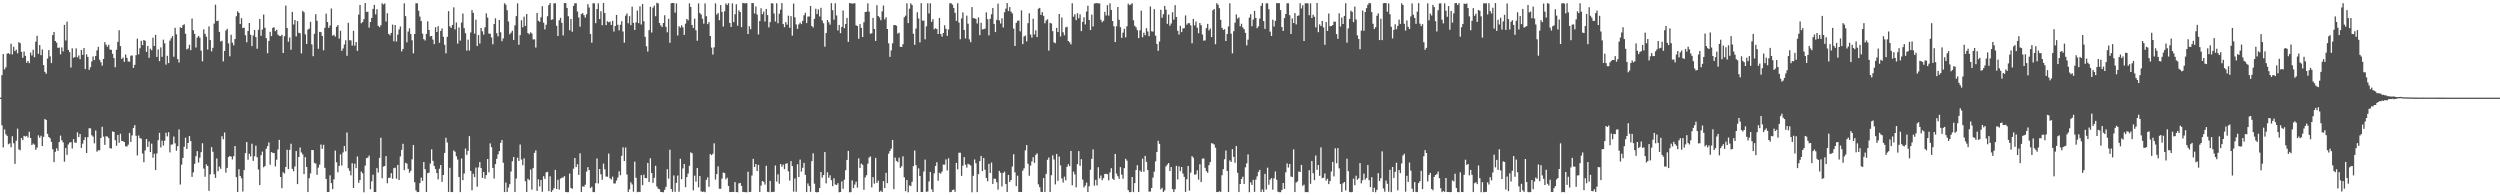 <svg xmlns="http://www.w3.org/2000/svg" width="1920" height="150"><path fill="#4f4f4f" d="M0 74.993h1v1H0zM1 57.694h1v38.542H1zM2 41.462h1v71.744H2zM3 53.284h1v46.152H3zM4 51.661h1v51.412H4zM5 41.215h1v63.11H5zM6 40.787h1v70.025H6zM7 41.629h1v68.444H7zM8 33.591h1v79.512H8zM9 41.794h1v62.836H9zM10 35.889h1v74.131H10zM11 39.258h1v86.588H11zM12 38.139h1v69.943H12zM13 40.936h1v57.89H13zM14 32.433h1v82.325H14zM15 33.172h1v82.241H15zM16 39.796h1v66.212H16zM17 44.35h1v63.271H17zM18 39.56h1v64.765H18zM19 42.906h1v61.925H19zM20 48.12h1v56.251H20zM21 46.795h1v58.826H21zM22 48.475h1v52.683H22zM23 40.35h1v65.615H23zM24 42.611h1v68.75H24zM25 38.203h1v72.019H25zM26 43.975h1v67.121H26zM27 31.931h1v83.101H27zM28 27.42h1v85.953H28zM29 41.315h1v62.612H29zM30 34.63h1v71.128H30zM31 42.375h1v61.852H31zM32 37.965h1v74.177H32zM33 49.965h1v55.155H33zM34 55.193h1v36.171H34zM35 56.609h1v35.569H35zM36 44.968h1v57.846H36zM37 38.432h1v66.796H37zM38 43.277h1v62.918H38zM39 48.443h1v60.515H39zM40 26.951h1v87.631H40zM41 24.536h1v99.995H41zM42 31.528h1v85.035H42zM43 32.79h1v81.11H43zM44 36.745h1v79.046H44zM45 36.532h1v72.527H45zM46 41.748h1v62.39H46zM47 36.408h1v71.318H47zM48 39.482h1v69.897H48zM49 19.116h1v105.072H49zM50 31.089h1v82.623H50zM51 16.596h1v102.36H51zM52 38.283h1v72.669H52zM53 40.02h1v69.512H53zM54 51.858h1v57.286H54zM55 37.109h1v76.94H55zM56 44.415h1v62.449H56zM57 43.799h1v65.644H57zM58 37.111h1v72.552H58zM59 44.044h1v57.613H59zM60 42.597h1v62.66H60zM61 45.422h1v57.489H61zM62 38.422h1v75.132H62zM63 42.101h1v68.224H63zM64 36.937h1v70.618H64zM65 53.027h1v52.365H65zM66 41.725h1v75.816H66zM67 43.703h1v61.664H67zM68 53.668h1v44.784H68zM69 51.595h1v47.002H69zM70 47.154h1v56.754H70zM71 43.375h1v61.534H71zM72 46.138h1v63.944H72zM73 42.963h1v57.31H73zM74 38.702h1v77.803H74zM75 35.921h1v79.464H75zM76 45.863h1v69.613H76zM77 47.784h1v58.251H77zM78 50.448h1v46.937H78zM79 45.314h1v59.572H79zM80 32.38h1v78.867H80zM81 34.344h1v70.318H81zM82 35.946h1v68.929H82zM83 34.38h1v71.684H83zM84 38.006h1v75.807H84zM85 38.294h1v75.77H85zM86 41.313h1v59.654H86zM87 44.6h1v56.722H87zM88 51.67h1v55.972H88zM89 38.205h1v73.763H89zM90 32.151h1v71.547H90zM91 23.204h1v86.447H91zM92 35.435h1v67.294H92zM93 45.243h1v62.932H93zM94 44.163h1v64.34H94zM95 47.47h1v61.618H95zM96 41.865h1v70.481H96zM97 44.444h1v68.169H97zM98 47.152h1v63.946H98zM99 47.415h1v54.669H99zM100 42.739h1v66.356H100zM101 42.586h1v61.435H101zM102 52.146h1v46.127H102zM103 49.828h1v46.276H103zM104 42.375h1v61.916H104zM105 29.688h1v89.734H105zM106 41.7h1v62.403H106zM107 37.083h1v69.02H107zM108 31.32h1v75.225H108zM109 34.644h1v83.287H109zM110 30.709h1v93.909H110zM111 31.32h1v84.168H111zM112 39.844h1v66.905H112zM113 35.273h1v77.521H113zM114 44.387h1v64.271H114zM115 37.354h1v79.41H115zM116 38.585h1v71.758H116zM117 28.951h1v92.131H117zM118 35.33h1v82.749H118zM119 26.781h1v103.784H119zM120 43.705h1v74.136H120zM121 37.981h1v69.714H121zM122 46.932h1v55.095H122zM123 36.383h1v76.892H123zM124 43.607h1v64.411H124zM125 30.487h1v81.327H125zM126 33.268h1v74.818H126zM127 49.606h1v52.321H127zM128 42.844h1v61.893H128zM129 48.443h1v53.083H129zM130 31.236h1v85.8H130zM131 29.386h1v81.703H131zM132 27.724h1v83.2H132zM133 43.554h1v61.284H133zM134 21.343h1v88.739H134zM135 26.342h1v89.441H135zM136 45.369h1v66.91H136zM137 48.051h1v51.371H137zM138 20.929h1v120.797H138zM139 21.519h1v104.948H139zM140 19.281h1v102.03H140zM141 18.677h1v93.991H141zM142 25.919h1v79.798H142zM143 37.921h1v76.471H143zM144 37.278h1v72.497H144zM145 34.332h1v70.178H145zM146 38.555h1v69.801H146zM147 14.214h1v121.627H147zM148 23.222h1v109.183H148zM149 26.003h1v99.824H149zM150 36.527h1v83.452H150zM151 28.805h1v87.244H151zM152 27.544h1v97.317H152zM153 28.908h1v92.19H153zM154 38.901h1v77.942H154zM155 47.111h1v62.932H155zM156 22.511h1v106.96H156zM157 26.022h1v109.723H157zM158 28.178h1v98.08H158zM159 38.058h1v89.43H159zM160 20.288h1v126.276H160zM161 30.746h1v103.161H161zM162 39.441h1v73.536H162zM163 36.708h1v79.851H163zM164 18.141h1v115.626H164zM165 3.593h1v133.012H165zM166 16.244h1v105.45H166zM167 15.807h1v115.711H167zM168 24.47h1v103.488H168zM169 31.858h1v97.785H169zM170 31.304h1v73.303H170zM171 47.179h1v59.794H171zM172 39.125h1v62.682H172zM173 23.373h1v109.206H173zM174 22.192h1v106.736H174zM175 33.3h1v87.388H175zM176 43.229h1v76.604H176zM177 26.656h1v93.605H177zM178 32.767h1v89.691H178zM179 34.84h1v85.049H179zM180 30.027h1v82.14H180zM181 12.511h1v123.545H181zM182 8.691h1v138.769H182zM183 9.885h1v120.036H183zM184 18.473h1v116.709H184zM185 13.989h1v122.895H185zM186 21.572h1v125.539H186zM187 21.261h1v109.4H187zM188 27.102h1v90.458H188zM189 32.451h1v76.67H189zM190 23.785h1v98.894H190zM191 17.681h1v100.373H191zM192 26.662h1v93.522H192zM193 35.431h1v74.967H193zM194 27.235h1v96.297H194zM195 23.062h1v96.928H195zM196 28.523h1v83.339H196zM197 37.443h1v83.342H197zM198 22.879h1v107.336H198zM199 14.534h1v127.613H199zM200 27.475h1v91.744H200zM201 22.701h1v93.726H201zM202 11.181h1v117.274H202zM203 21.279h1v106.269H203zM204 29.308h1v84.951H204zM205 40.874h1v71.369H205zM206 31.446h1v77.942H206zM207 24.431h1v102.033H207zM208 27.766h1v89.05H208zM209 21.348h1v96.013H209zM210 20.995h1v96.56H210zM211 23.95h1v103.893H211zM212 22.836h1v99.835H212zM213 26.55h1v88.288H213zM214 27.551h1v79.869H214zM215 27.754h1v108.158H215zM216 26.729h1v117.826H216zM217 40.707h1v91.571H217zM218 27.823h1v105.413H218zM219 4.273h1v123.932H219zM220 21.439h1v93.602H220zM221 32.041h1v97.858H221zM222 28.766h1v86.345H222zM223 38.221h1v72.154H223zM224 9.098h1v120.567H224zM225 18.782h1v112.749H225zM226 15.383h1v112.483H226zM227 27.942h1v88.052H227zM228 16.175h1v125.248H228zM229 25.17h1v95.39H229zM230 25.546h1v87.757H230zM231 41.006h1v76.091H231zM232 8.35h1v110.297H232zM233 9.416h1v124.342H233zM234 26.369h1v94.337H234zM235 33.726h1v94.454H235zM236 22.735h1v124.795H236zM237 21.973h1v114.878H237zM238 16.747h1v116.413H238zM239 34.087h1v81.124H239zM240 43.144h1v72.136H240zM241 25.937h1v99.151H241zM242 10.902h1v114.749H242zM243 15.985h1v118.249H243zM244 37.461h1v91.232H244zM245 24.463h1v101.946H245zM246 24.669h1v86.312H246zM247 27.594h1v86.706H247zM248 38.649h1v72.536H248zM249 21.341h1v107.569H249zM250 10.453h1v126.974H250zM251 16.871h1v130.62H251zM252 21.389h1v126.066H252zM253 19.613h1v115.033H253zM254 6.496h1v134.173H254zM255 27.383h1v117.885H255zM256 26.711h1v111.03H256zM257 28.116h1v87.551H257zM258 20.604h1v104.017H258zM259 19.276h1v113.035H259zM260 29.668h1v97.732H260zM261 23.605h1v94.974H261zM262 39.059h1v88.052H262zM263 37.207h1v79.865H263zM264 34.124h1v77.999H264zM265 30.899h1v85.349H265zM266 42.835h1v58.899H266zM267 17.532h1v111.636H267zM268 30.869h1v100.309H268zM269 31.039h1v103.621H269zM270 35.001h1v90.366H270zM271 23.632h1v120.74H271zM272 35.065h1v90.623H272zM273 32.259h1v96.906H273zM274 39.091h1v81.074H274zM275 11.22h1v129.24H275zM276 3.788h1v134.44H276zM277 17.844h1v113.848H277zM278 16.935h1v116.143H278zM279 14.715h1v132.928H279zM280 2.378h1v124.779H280zM281 9.116h1v112.387H281zM282 9.029h1v112.028H282zM283 21.204h1v98.276H283zM284 16.891h1v128.444H284zM285 13.717h1v125.537H285zM286 6.839h1v127.375H286zM287 3.728h1v143.717H287zM288 11.066h1v136.434H288zM289 7.043h1v122.076H289zM290 19.86h1v112.641H290zM291 20.885h1v100.357H291zM292 19.384h1v86.415H292zM293 2.529h1v134.362H293zM294 3.47h1v124.468H294zM295 2.644h1v124.859H295zM296 16.537h1v103.385H296zM297 10.204h1v130.558H297zM298 25.99h1v110.623H298zM299 27.088h1v109.462H299zM300 25.298h1v107.702H300zM301 18.919h1v118.361H301zM302 31.684h1v97.51H302zM303 19.203h1v109.544H303zM304 31.908h1v105.324H304zM305 26.591h1v100.009H305zM306 22.614h1v115.603H306zM307 20.334h1v99.844H307zM308 39.484h1v75.638H308zM309 37.564h1v72.893H309zM310 2.57h1v128.116H310zM311 12.415h1v112.641H311zM312 32.492h1v93.134H312zM313 24.197h1v105.514H313zM314 21.741h1v110.888H314zM315 26.232h1v104.944H315zM316 30.922h1v91.428H316zM317 40.965h1v70.456H317zM318 26.131h1v113.843H318zM319 2.513h1v143.694H319zM320 2.518h1v145.019H320zM321 8.26h1v139.22H321zM322 12.73h1v127.897H322zM323 16.161h1v120.217H323zM324 25.834h1v113.095H324zM325 30.084h1v94.315H325zM326 31.082h1v98.867H326zM327 26.035h1v121.422H327zM328 16.402h1v116.603H328zM329 23.035h1v109.542H329zM330 27.908h1v97.746H330zM331 27.599h1v87.088H331zM332 30.405h1v93.124H332zM333 33.879h1v93.55H333zM334 20.874h1v108.979H334zM335 24.598h1v108.322H335zM336 20.132h1v117.654H336zM337 32.865h1v96.748H337zM338 23.765h1v103.026H338zM339 21.785h1v117.878H339zM340 28.269h1v106.139H340zM341 34.367h1v83.079H341zM342 40.974h1v64.836H342zM343 28.269h1v81.179H343zM344 8.54h1v138.879H344zM345 20.235h1v108.613H345zM346 21.469h1v125.983H346zM347 19.162h1v128.38H347zM348 5.64h1v109.903H348zM349 22.554h1v93.96H349zM350 17.239h1v102.797H350zM351 33.479h1v89.053H351zM352 21.098h1v114.814H352zM353 31.178h1v116.368H353zM354 17.329h1v104.433H354zM355 10.4h1v127.967H355zM356 21.6h1v111.698H356zM357 25.5h1v88.578H357zM358 38.878h1v80.05H358zM359 30.485h1v85.397H359zM360 38.795h1v65.775H360zM361 24.916h1v106.372H361zM362 7.766h1v138.428H362zM363 9.927h1v123.571H363zM364 25.838h1v110.181H364zM365 15.159h1v113.584H365zM366 35.399h1v108.023H366zM367 26.944h1v101.584H367zM368 33.419h1v91.058H368zM369 21.487h1v107.556H369zM370 24.044h1v112.596H370zM371 26.566h1v105.477H371zM372 20.966h1v116.301H372zM373 10.302h1v124.221H373zM374 13.49h1v108.633H374zM375 25.829h1v106.546H375zM376 25.932h1v84.204H376zM377 28.752h1v84.307H377zM378 34.01h1v94.956H378zM379 18.473h1v118.663H379zM380 14.033h1v112.028H380zM381 25.509h1v96.443H381zM382 27.962h1v90.574H382zM383 15.374h1v100.62H383zM384 24.786h1v84.957H384zM385 31.618h1v75.919H385zM386 29.469h1v95.528H386zM387 2.52h1v144.974H387zM388 3.632h1v136.624H388zM389 7.862h1v139.588H389zM390 16.491h1v127.601H390zM391 26.312h1v115.175H391zM392 25.088h1v106.645H392zM393 23.598h1v100.229H393zM394 30.682h1v89.902H394zM395 19.453h1v128.062H395zM396 12.405h1v124.726H396zM397 2.557h1v118.56H397zM398 34.376h1v89.22H398zM399 26.962h1v84.063H399zM400 15.582h1v106.928H400zM401 20.959h1v105.926H401zM402 12.79h1v108.8H402zM403 19.867h1v119.332H403zM404 10.753h1v136.709H404zM405 25.385h1v111.902H405zM406 26.34h1v111.989H406zM407 24.822h1v105.372H407zM408 25.738h1v119.881H408zM409 30.254h1v98.876H409zM410 30.228h1v87.192H410zM411 36.497h1v79.023H411zM412 9.954h1v136.654H412zM413 15.96h1v121.781H413zM414 16.75h1v126.432H414zM415 13.268h1v125.045H415zM416 4.777h1v142.532H416zM417 17.395h1v117.926H417zM418 22.556h1v114.8H418zM419 18.99h1v113.351H419zM420 12.447h1v119.512H420zM421 3.939h1v142.829H421zM422 2.371h1v133.028H422zM423 15.246h1v132.227H423zM424 14.859h1v131.287H424zM425 2.55h1v141.971H425zM426 2.531h1v127.931H426zM427 19.798h1v125.345H427zM428 27.576h1v110.469H428zM429 15.573h1v130.039H429zM430 13.683h1v123.477H430zM431 17.523h1v118.972H431zM432 27.212h1v109.13H432zM433 2.378h1v132.897H433zM434 2.335h1v145.134H434zM435 6.097h1v141.515H435zM436 12.421h1v135.207H436zM437 23.206h1v110.14H437zM438 14.571h1v129.787H438zM439 24.392h1v120.573H439zM440 4.552h1v124.983H440zM441 2.497h1v118.86H441zM442 2.52h1v125.777H442zM443 8.876h1v117.228H443zM444 13.408h1v120.904H444zM445 20.473h1v97.308H445zM446 10.789h1v136.688H446zM447 10.085h1v133.005H447zM448 11.636h1v131.82H448zM449 13.506h1v128.359H449zM450 10.975h1v120.808H450zM451 3.161h1v125.173H451zM452 5.772h1v124.843H452zM453 26.157h1v118.254H453zM454 32.785h1v110.607H454zM455 2.488h1v145.013H455zM456 2.563h1v145.017H456zM457 17.764h1v122.909H457zM458 6.967h1v114.742H458zM459 2.557h1v138.331H459zM460 14.619h1v115.166H460zM461 8.633h1v125.271H461zM462 19.382h1v118.711H462zM463 2.277h1v123.36H463zM464 10.027h1v119.975H464zM465 19.288h1v116.294H465zM466 16.31h1v119.407H466zM467 17.102h1v100.883H467zM468 16.585h1v120.311H468zM469 19.167h1v118.737H469zM470 15.926h1v119.696H470zM471 24.236h1v116.686H471zM472 19.947h1v120.961H472zM473 11.449h1v127.18H473zM474 19.064h1v117.265H474zM475 23.291h1v108.288H475zM476 18.988h1v115.633H476zM477 16.225h1v103.454H477zM478 24.229h1v88.942H478zM479 32.764h1v90.909H479zM480 12.021h1v101.272H480zM481 10.357h1v123.696H481zM482 17.844h1v129.584H482zM483 12.408h1v132.999H483zM484 19.318h1v120.733H484zM485 5.102h1v136.583H485zM486 17.553h1v129.705H486zM487 23.032h1v101.105H487zM488 17.216h1v119.339H488zM489 8.077h1v139.547H489zM490 17.77h1v129.531H490zM491 4.855h1v142.639H491zM492 18.812h1v115.667H492zM493 3.12h1v139.132H493zM494 16.319h1v117.803H494zM495 28.331h1v108.398H495zM496 35.536h1v101.307H496zM497 39.601h1v85.521H497zM498 23.167h1v116.633H498zM499 5.23h1v116.315H499zM500 25.005h1v107.908H500zM501 5.91h1v134.536H501zM502 4.285h1v132.266H502zM503 12.511h1v114.834H503zM504 2.174h1v141.087H504zM505 2.664h1v142.307H505zM506 17.592h1v127.743H506zM507 19.508h1v127.952H507zM508 20.746h1v126.771H508zM509 17.677h1v130.035H509zM510 11.712h1v134.04H510zM511 20.627h1v122.822H511zM512 24.79h1v105.171H512zM513 14.465h1v122.694H513zM514 32.881h1v82.138H514zM515 2.531h1v142.683H515zM516 2.271h1v145.015H516zM517 2.339h1v132.431H517zM518 9.711h1v137.576H518zM519 2.612h1v137.812H519zM520 27.228h1v107.556H520zM521 20.114h1v127.119H521zM522 21.236h1v100.709H522zM523 19.466h1v118.16H523zM524 21.034h1v108.313H524zM525 26.848h1v99.073H525zM526 18.189h1v125.514H526zM527 14.603h1v121.428H527zM528 15.626h1v117.684H528zM529 2.561h1v124.774H529zM530 5.338h1v111.705H530zM531 19.164h1v98.542H531zM532 21.451h1v124.74H532zM533 14.337h1v120.579H533zM534 23.252h1v116.267H534zM535 31.288h1v97.739H535zM536 2.605h1v141.33H536zM537 10.036h1v125.189H537zM538 11.14h1v135.839H538zM539 14.369h1v133.042H539zM540 18.182h1v128.906H540zM541 2.591h1v145.01H541zM542 12.444h1v125.718H542zM543 18.528h1v117.709H543zM544 17.015h1v126.464H544zM545 27.644h1v90.693H545zM546 36.578h1v82.6H546zM547 41.872h1v76.221H547zM548 36.326h1v73.728H548zM549 2.579h1v135.358H549zM550 11.217h1v122.504H550zM551 10.052h1v117.754H551zM552 15.516h1v129.455H552zM553 3.912h1v141.101H553zM554 9.091h1v128.151H554zM555 20.375h1v112.113H555zM556 8.649h1v124.259H556zM557 2.676h1v135.109H557zM558 3.893h1v132.586H558zM559 2.444h1v140.362H559zM560 17.672h1v129.881H560zM561 20.725h1v126.746H561zM562 2.543h1v144.832H562zM563 16.974h1v130.499H563zM564 10.975h1v128.92H564zM565 3.273h1v144.186H565zM566 19.78h1v127.888H566zM567 7.988h1v132.87H567zM568 9.263h1v131.243H568zM569 20.876h1v121.861H569zM570 2.252h1v145.12H570zM571 2.527h1v144.992H571zM572 2.557h1v144.978H572zM573 2.403h1v145.299H573zM574 26.095h1v105.812H574zM575 20.194h1v127.336H575zM576 22.408h1v124.949H576zM577 2.3h1v132.497H577zM578 2.399h1v119.622H578zM579 10.323h1v117.944H579zM580 4.944h1v121.034H580zM581 11.19h1v120.167H581zM582 26.45h1v100.151H582zM583 16.175h1v131.3H583zM584 6.345h1v136.173H584zM585 10.97h1v128.061H585zM586 8.901h1v130.71H586zM587 16.564h1v125.207H587zM588 6.876h1v120.48H588zM589 11.57h1v135.731H589zM590 20.968h1v126.615H590zM591 17.01h1v121.964H591zM592 2.515h1v145.038H592zM593 2.641h1v144.772H593zM594 10.316h1v136.999H594zM595 16.505h1v110.632H595zM596 2.488h1v136.965H596zM597 17.86h1v116.027H597zM598 10.551h1v130.538H598zM599 7.397h1v118.537H599zM600 2.383h1v125.601H600zM601 18.45h1v107.958H601zM602 20.913h1v108.979H602zM603 16.974h1v108.842H603zM604 18.922h1v106.411H604zM605 12.039h1v119.519H605zM606 21.279h1v117.437H606zM607 12.405h1v111.304H607zM608 27.374h1v100.238H608zM609 2.717h1v144.477H609zM610 13.3h1v123.772H610zM611 18.782h1v128.503H611zM612 22.153h1v104.028H612zM613 18.725h1v117.219H613zM614 17.374h1v105.196H614zM615 18.514h1v113.268H615zM616 16.042h1v112.843H616zM617 11.76h1v113.346H617zM618 9.821h1v124.5H618zM619 17.713h1v129.785H619zM620 12.737h1v128.158H620zM621 12.65h1v130.206H621zM622 4.573h1v142.733H622zM623 20.041h1v103.71H623zM624 21.121h1v96.633H624zM625 14.445h1v126.629H625zM626 6.725h1v140.778H626zM627 10.789h1v136.951H627zM628 7.198h1v140.256H628zM629 12.623h1v131.689H629zM630 5.967h1v126.088H630zM631 15.717h1v120.728H631zM632 17.887h1v116.583H632zM633 35.818h1v80.954H633zM634 25.399h1v115.466H634zM635 15.36h1v116.926H635zM636 17.088h1v119.524H636zM637 18.945h1v115.688H637zM638 2.385h1v136.026H638zM639 7.839h1v135.184H639zM640 15.173h1v121.751H640zM641 2.529h1v139.116H641zM642 11.858h1v130.213H642zM643 23.403h1v117.345H643zM644 19.157h1v128.515H644zM645 25.47h1v121.98H645zM646 20.693h1v118.696H646zM647 8.059h1v136.949H647zM648 21.675h1v116.345H648zM649 18.446h1v112.277H649zM650 13.742h1v109.071H650zM651 32.13h1v83.793H651zM652 2.374h1v145.294H652zM653 2.577h1v144.965H653zM654 2.753h1v135.793H654zM655 2.664h1v141.758H655zM656 2.435h1v139.345H656zM657 19.414h1v120.096H657zM658 20.043h1v124.026H658zM659 29.78h1v91.843H659zM660 18.551h1v110.412H660zM661 21.403h1v104.221H661zM662 28.416h1v98.224H662zM663 17.04h1v128.728H663zM664 9.201h1v127.095H664zM665 9.034h1v125.541H665zM666 2.545h1v123.172H666zM667 8.92h1v112.044H667zM668 25.957h1v94.191H668zM669 25.564h1v118.341H669zM670 13.731h1v122.339H670zM671 22.27h1v118.767H671zM672 31.446h1v89.785H672zM673 4.005h1v136.537H673zM674 12.263h1v126.482H674zM675 13.367h1v134.047H675zM676 15.527h1v130.957H676zM677 8.688h1v138.778H677zM678 4.241h1v134.855H678zM679 14.877h1v129.538H679zM680 13.282h1v119.405H680zM681 22.25h1v118.396H681zM682 33.277h1v84.715H682zM683 43.661h1v72.312H683zM684 38.699h1v75.473H684zM685 33.277h1v74.216H685zM686 19.304h1v125.974H686zM687 19.208h1v101.806H687zM688 19.782h1v103.827H688zM689 25.829h1v98.711H689zM690 25.081h1v96.015H690zM691 35.962h1v92.951H691zM692 36.106h1v91.634H692zM693 33.968h1v86.072H693zM694 13.236h1v122.98H694zM695 12.057h1v134.759H695zM696 2.543h1v135.697H696zM697 17.72h1v129.92H697zM698 6.658h1v135.685H698zM699 2.575h1v140.309H699zM700 3.898h1v135.736H700zM701 25.976h1v101.593H701zM702 34.41h1v81.197H702zM703 21.973h1v104.878H703zM704 9.448h1v138.061H704zM705 14.188h1v115.148H705zM706 32.579h1v102.582H706zM707 2.392h1v145.049H707zM708 15.834h1v131.692H708zM709 15.807h1v115.905H709zM710 30.183h1v92.376H710zM711 20.233h1v127.183H711zM712 2.518h1v144.534H712zM713 10.345h1v129.002H713zM714 2.584h1v129.489H714zM715 16.727h1v128.686H715zM716 14.763h1v132.712H716zM717 22.497h1v110.664H717zM718 21.668h1v105.793H718zM719 22.325h1v102.291H719zM720 26.088h1v112.701H720zM721 13.845h1v118.869H721zM722 26.129h1v107.249H722zM723 28.132h1v103.678H723zM724 25.349h1v101.069H724zM725 19.402h1v107.075H725zM726 22.149h1v100.247H726zM727 27.518h1v103.374H727zM728 22.623h1v98.936H728zM729 2.477h1v145.15H729zM730 2.577h1v144.868H730zM731 3.548h1v142.477H731zM732 6.093h1v139.419H732zM733 9.904h1v137.411H733zM734 16.031h1v109.098H734zM735 2.483h1v127.601H735zM736 17.34h1v99.963H736zM737 30.148h1v87.157H737zM738 14.156h1v120.927H738zM739 9.542h1v117.695H739zM740 23.058h1v97.629H740zM741 29.528h1v96.96H741zM742 12.037h1v116.667H742zM743 18.21h1v107.599H743zM744 30.231h1v96.15H744zM745 32.41h1v94.724H745zM746 5.42h1v142.261H746zM747 13.852h1v121.144H747zM748 14.053h1v108.427H748zM749 14.552h1v110.817H749zM750 18.045h1v129.49H750zM751 13.369h1v120.375H751zM752 27.017h1v96.738H752zM753 17.516h1v102.227H753zM754 22.65h1v108.737H754zM755 22.353h1v99.004H755zM756 22.023h1v108.322H756zM757 9.453h1v127.187H757zM758 14.738h1v124.475H758zM759 27.184h1v98.679H759zM760 14.42h1v118.45H760zM761 10.961h1v113.847H761zM762 6.102h1v135.164H762zM763 18.382h1v118.817H763zM764 24.63h1v112.646H764zM765 15.239h1v124.736H765zM766 2.758h1v142.84H766zM767 15.669h1v115.553H767zM768 18.098h1v114.573H768zM769 14.076h1v129.137H769zM770 21.089h1v111.701H770zM771 9.405h1v122.412H771zM772 6.617h1v134.717H772zM773 2.364h1v145.097H773zM774 8.482h1v125.843H774zM775 5.429h1v134.285H775zM776 8.961h1v129.304H776zM777 10.329h1v117.546H777zM778 21.964h1v96.525H778zM779 35.31h1v97.05H779zM780 17.622h1v125.352H780zM781 15.983h1v118.913H781zM782 15.779h1v131.71H782zM783 24.049h1v123.374H783zM784 7.967h1v139.483H784zM785 33.893h1v97.164H785zM786 28.006h1v101.298H786zM787 27.312h1v88.155H787zM788 31.734h1v79.654H788zM789 17.834h1v107.912H789zM790 10.183h1v124.765H790zM791 26.527h1v100.646H791zM792 28.855h1v95.111H792zM793 14.404h1v106.333H793zM794 26.482h1v98.597H794zM795 23.284h1v95.644H795zM796 28.464h1v89.274H796zM797 6.697h1v134.857H797zM798 6.045h1v137.732H798zM799 11.456h1v135.912H799zM800 9.338h1v138.103H800zM801 12.209h1v124.614H801zM802 17.88h1v129.542H802zM803 15.692h1v117.823H803zM804 14.797h1v107.91H804zM805 38.853h1v82.078H805zM806 17.562h1v129.904H806zM807 18.091h1v116.532H807zM808 23.936h1v95.342H808zM809 32.542h1v89.911H809zM810 33.174h1v108.444H810zM811 21.398h1v96.889H811zM812 24.648h1v114.246H812zM813 10.723h1v109.48H813zM814 28.022h1v98.982H814zM815 13.406h1v123.605H815zM816 24.776h1v115.406H816zM817 27.084h1v108.599H817zM818 21.025h1v117.448H818zM819 20.524h1v107.569H819zM820 31.533h1v94.56H820zM821 32.439h1v95.221H821zM822 34.039h1v81.854H822zM823 2.509h1v139.776H823zM824 12.833h1v118.972H824zM825 10.959h1v122.989H825zM826 15.482h1v128.393H826zM827 10.21h1v115.919H827zM828 14.021h1v102.037H828zM829 11.066h1v116.308H829zM830 23.9h1v98.373H830zM831 16.848h1v121.11H831zM832 13.307h1v130.646H832zM833 18.807h1v123.708H833zM834 8.837h1v131.394H834zM835 4.424h1v143.053H835zM836 15.422h1v127.633H836zM837 23.112h1v107.251H837zM838 11.197h1v110.794H838zM839 20.316h1v94.479H839zM840 2.646h1v139.954H840zM841 2.49h1v135.646H841zM842 2.307h1v140.062H842zM843 2.641h1v125.807H843zM844 2.625h1v134.417H844zM845 15.15h1v119.668H845zM846 17.063h1v121.325H846zM847 15.921h1v120.895H847zM848 9.071h1v124.543H848zM849 11.895h1v121.607H849zM850 3.925h1v129.89H850zM851 12h1v126.5H851zM852 2.561h1v129.853H852zM853 7.649h1v121.506H853zM854 16.111h1v121.108H854zM855 20.151h1v118.096H855zM856 32.323h1v85.894H856zM857 20.16h1v113.168H857zM858 5.39h1v129.924H858zM859 15.175h1v122.204H859zM860 20.867h1v107.501H860zM861 29.157h1v104.969H861zM862 25.074h1v112.211H862zM863 22.108h1v107.015H863zM864 28.674h1v93.266H864zM865 20.183h1v103.191H865zM866 2.815h1v143.186H866zM867 3.96h1v143.646H867zM868 3.424h1v143.978H868zM869 2.493h1v133.445H869zM870 15.553h1v132.005H870zM871 19.817h1v120.838H871zM872 20.97h1v109.648H872zM873 23.195h1v103.683H873zM874 29.297h1v118.224H874zM875 23.222h1v107.73H875zM876 8.185h1v123.868H876zM877 28.599h1v93.25H877zM878 25.097h1v106.814H878zM879 27.01h1v92.676H879zM880 21.643h1v102.655H880zM881 24.158h1v106.439H881zM882 27.766h1v119.449H882zM883 4.951h1v142.2H883zM884 23.987h1v120.385H884zM885 24.294h1v112.115H885zM886 7.029h1v124.822H886zM887 27.377h1v96.592H887zM888 33.815h1v82.939H888zM889 39.068h1v69.089H889zM890 31.904h1v78.565H890zM891 7.535h1v137.878H891zM892 13.618h1v130.636H892zM893 10.931h1v136.533H893zM894 4.495h1v141.742H894zM895 7.425h1v120.382H895zM896 18.285h1v108.139H896zM897 11.201h1v114.03H897zM898 19.746h1v111.616H898zM899 18.073h1v110.231H899zM900 9.373h1v135.885H900zM901 15.113h1v132.369H901zM902 3.96h1v141.394H902zM903 13.046h1v114.319H903zM904 23.655h1v114.18H904zM905 26.534h1v101.284H905zM906 19.83h1v111.634H906zM907 24.605h1v103.639H907zM908 21.872h1v111.474H908zM909 21.629h1v114.202H909zM910 11.831h1v135.596H910zM911 18.926h1v118.739H911zM912 17.818h1v109.673H912zM913 17.782h1v128.641H913zM914 19.485h1v113.058H914zM915 33.25h1v86.654H915zM916 14.481h1v106.665H916zM917 19.53h1v114.635H917zM918 16.544h1v117.377H918zM919 21.261h1v109.54H919zM920 25.488h1v112.445H920zM921 17.654h1v108.478H921zM922 19.375h1v120.46H922zM923 26.507h1v95.312H923zM924 31.229h1v90.481H924zM925 31.007h1v97.844H925zM926 21.584h1v109.883H926zM927 18.308h1v114.381H927zM928 23.348h1v103.541H928zM929 21.909h1v102.568H929zM930 28.471h1v81.485H930zM931 7.931h1v102.336H931zM932 6.901h1v104.051H932zM933 33.952h1v79.522H933zM934 2.479h1v145.019H934zM935 3.632h1v143.857H935zM936 6.322h1v140.609H936zM937 15.228h1v132.2H937zM938 21.357h1v113.223H938zM939 22.913h1v106.999H939zM940 22.403h1v99.901H940zM941 31.528h1v84.06H941zM942 26.111h1v105.214H942zM943 20.32h1v127.139H943zM944 2.486h1v120.693H944zM945 25.845h1v98.496H945zM946 40.97h1v73.548H946zM947 23.936h1v96.551H947zM948 17.406h1v107.638H948zM949 11.133h1v101.023H949zM950 14.268h1v118.448H950zM951 13.38h1v134.106H951zM952 20.192h1v121.135H952zM953 18.212h1v119.275H953zM954 21.089h1v114.582H954zM955 22.419h1v118.819H955zM956 25.223h1v103.303H956zM957 34.859h1v90.559H957zM958 30.464h1v88.139H958zM959 13.543h1v134.042H959zM960 10.961h1v129.13H960zM961 20.197h1v121.898H961zM962 14.989h1v123.127H962zM963 8.322h1v139.027H963zM964 13.756h1v124.163H964zM965 21.68h1v113.816H965zM966 20.219h1v111.756H966zM967 14.285h1v116.182H967zM968 4.488h1v142.987H968zM969 2.357h1v143.175H969zM970 16.187h1v131.218H970zM971 22.195h1v111.348H971zM972 2.536h1v143.026H972zM973 2.568h1v126.212H973zM974 7.077h1v134.818H974zM975 24.291h1v113.649H975zM976 27.585h1v109.222H976zM977 15.113h1v130.566H977zM978 20.357h1v116.619H978zM979 16.045h1v115.676H979zM980 2.438h1v135.587H980zM981 2.332h1v144.907H981zM982 2.467h1v145.118H982zM983 7.766h1v139.833H983zM984 20.785h1v125.075H984zM985 23.751h1v116.773H985zM986 13.918h1v131.133H986zM987 10.746h1v121.575H987zM988 2.515h1v122.973H988zM989 2.557h1v126.111H989zM990 11.691h1v114.273H990zM991 26.058h1v109.513H991zM992 14.14h1v121.84H992zM993 17.683h1v97.059H993zM994 10.018h1v137.469H994zM995 18.729h1v121.444H995zM996 12.167h1v127.212H996zM997 11.833h1v119.952H997zM998 2.529h1v129.54H998zM999 6.521h1v120.16H999zM1000 4.033h1v138.643H1000zM1001 31.469h1v110.344H1001zM1002 2.52h1v145.017H1002zM1003 2.513h1v144.971H1003zM1004 2.618h1v145.008H1004zM1005 11.659h1v119.059H1005zM1006 2.554h1v138.599H1006zM1007 13.808h1v109.865H1007zM1008 11.341h1v121.678H1008zM1009 12.877h1v125.443H1009zM1010 21.046h1v98.402H1010zM1011 2.305h1v128.169H1011zM1012 24.708h1v102.012H1012zM1013 18.723h1v116.308H1013zM1014 20h1v93.158H1014zM1015 16.058h1v120.81H1015zM1016 21.112h1v115.342H1016zM1017 34.394h1v98.819H1017zM1018 16.93h1v121.76H1018zM1019 23.76h1v113.5H1019zM1020 10.389h1v131.037H1020zM1021 20.126h1v118.952H1021zM1022 20.002h1v111.758H1022zM1023 19.29h1v105.079H1023zM1024 16.624h1v118.869H1024zM1025 16.635h1v97.212H1025zM1026 26.166h1v99.213H1026zM1027 29.8h1v83.962H1027zM1028 10.174h1v119.135H1028zM1029 20.354h1v120.987H1029zM1030 13.467h1v133.96H1030zM1031 18.439h1v122.31H1031zM1032 12.245h1v127.514H1032zM1033 2.438h1v143.827H1033zM1034 32.764h1v89.151H1034zM1035 21.815h1v109.689H1035zM1036 14.543h1v132.875H1036zM1037 8.192h1v139.448H1037zM1038 9.119h1v138.373H1038zM1039 17.004h1v120.197H1039zM1040 5.008h1v137.249H1040zM1041 14.93h1v120.048H1041zM1042 27.161h1v110.854H1042zM1043 29.963h1v106.986H1043zM1044 37.841h1v87.444H1044zM1045 23.527h1v117.309H1045zM1046 8.109h1v130.325H1046zM1047 23.657h1v109.689H1047zM1048 9.206h1v128.714H1048zM1049 6.258h1v130.467H1049zM1050 3.664h1v123.101H1050zM1051 2.186h1v136.187H1051zM1052 2.584h1v141.133H1052zM1053 9.336h1v126.736H1053zM1054 18.224h1v129.254H1054zM1055 22.199h1v121.976H1055zM1056 20.89h1v126.787H1056zM1057 12.087h1v133.745H1057zM1058 10.3h1v122.666H1058zM1059 30.775h1v108.27H1059zM1060 14.383h1v122.511H1060zM1061 30.835h1v85.376H1061zM1062 2.525h1v142.232H1062zM1063 2.293h1v144.946H1063zM1064 2.335h1v136.322H1064zM1065 8.99h1v132.19H1065zM1066 2.625h1v144.626H1066zM1067 10.952h1v119.467H1067zM1068 20.604h1v126.94H1068zM1069 29.501h1v98.75H1069zM1070 23.005h1v113.63H1070zM1071 18.654h1v113.319H1071zM1072 22.437h1v102.538H1072zM1073 19.874h1v126.311H1073zM1074 15.038h1v115.557H1074zM1075 18.345h1v114.617H1075zM1076 2.545h1v123.016H1076zM1077 3.825h1v115.607H1077zM1078 18.295h1v99.837H1078zM1079 23.518h1v123.752H1079zM1080 15.733h1v119.284H1080zM1081 20.622h1v119.117H1081zM1082 22.295h1v102.529H1082zM1083 12.593h1v118.494H1083zM1084 2.586h1v142.298H1084zM1085 11.369h1v136.015H1085zM1086 13.82h1v126.001H1086zM1087 18.262h1v129.142H1087zM1088 8.913h1v138.659H1088zM1089 2.392h1v138.272H1089zM1090 18.164h1v121.014H1090zM1091 20.061h1v111.117H1091zM1092 18.533h1v126.711H1092zM1093 32.389h1v87.617H1093zM1094 38.255h1v77.059H1094zM1095 36.77h1v80.735H1095zM1096 2.582h1v136.791H1096zM1097 15.594h1v118.794H1097zM1098 10.506h1v122.266H1098zM1099 11.934h1v133.191H1099zM1100 3.717h1v142.417H1100zM1101 5.418h1v130.448H1101zM1102 16.235h1v118.151H1102zM1103 24.14h1v109.602H1103zM1104 7.899h1v123.859H1104zM1105 2.646h1v134.193H1105zM1106 2.486h1v142.094H1106zM1107 15.081h1v132.474H1107zM1108 17.983h1v128.762H1108zM1109 2.545h1v144.813H1109zM1110 8.263h1v128.444H1110zM1111 12.852h1v134.601H1111zM1112 4.671h1v142.779H1112zM1113 22.854h1v124.77H1113zM1114 8.443h1v139.039H1114zM1115 17.434h1v121.133H1115zM1116 10.233h1v129.098H1116zM1117 2.472h1v130.945H1117zM1118 2.305h1v142.138H1118zM1119 3.829h1v143.692H1119zM1120 2.438h1v145.189H1120zM1121 28.175h1v104.175H1121zM1122 20.959h1v126.498H1122zM1123 18.375h1v129.13H1123zM1124 2.783h1v131.465H1124zM1125 3.049h1v119.615H1125zM1126 2.618h1v124.062H1126zM1127 6.178h1v119.755H1127zM1128 12.527h1v122.181H1128zM1129 23.234h1v107.256H1129zM1130 15.976h1v118.247H1130zM1131 6.246h1v141.236H1131zM1132 12.11h1v128.599H1132zM1133 10.494h1v129.446H1133zM1134 16.848h1v124.548H1134zM1135 7.656h1v119.471H1135zM1136 8.251h1v128.59H1136zM1137 12.534h1v135.068H1137zM1138 28.896h1v111.044H1138zM1139 2.504h1v145.138H1139zM1140 2.632h1v144.818H1140zM1141 2.554h1v144.729H1141zM1142 11.133h1v128.904H1142zM1143 2.52h1v139.215H1143zM1144 8.56h1v127.555H1144zM1145 10.348h1v128.183H1145zM1146 5.93h1v126.509H1146zM1147 21.966h1v96.818H1147zM1148 2.353h1v126.196H1148zM1149 23.71h1v99.055H1149zM1150 15.221h1v115.299H1150zM1151 18.805h1v95.818H1151zM1152 13.637h1v117.256H1152zM1153 22.717h1v114.734H1153zM1154 16.418h1v107.548H1154zM1155 11.371h1v112.987H1155zM1156 22.987h1v122.614H1156zM1157 2.682h1v132.888H1157zM1158 14.662h1v132.154H1158zM1159 22.614h1v110.508H1159zM1160 16.672h1v122.733H1160zM1161 15.491h1v115.665H1161zM1162 19.169h1v100.7H1162zM1163 26.704h1v109.03H1163zM1164 15.946h1v106.605H1164zM1165 9.428h1v122.866H1165zM1166 22.607h1v120.559H1166zM1167 12.332h1v135.191H1167zM1168 18.519h1v122.644H1168zM1169 6.814h1v139.35H1169zM1170 21.178h1v126.176H1170zM1171 20.609h1v101.483H1171zM1172 20.009h1v119.808H1172zM1173 3.834h1v143.571H1173zM1174 9.462h1v138.263H1174zM1175 8.892h1v138.565H1175zM1176 14.017h1v124.244H1176zM1177 5.072h1v140.249H1177zM1178 14.207h1v125.278H1178zM1179 18.814h1v117.544H1179zM1180 30.146h1v107.233H1180zM1181 42.764h1v83.553H1181zM1182 23.573h1v115.592H1182zM1183 15.507h1v111.357H1183zM1184 17.022h1v117.707H1184zM1185 2.728h1v134.649H1185zM1186 8.974h1v133.152H1186zM1187 13.486h1v116.931H1187zM1188 2.456h1v138.709H1188zM1189 2.824h1v139.723H1189zM1190 21.213h1v116.842H1190zM1191 23.454h1v124.017H1191zM1192 20.185h1v127.261H1192zM1193 19.455h1v125.123H1193zM1194 7.066h1v135.905H1194zM1195 11.966h1v125.875H1195zM1196 22.634h1v114.118H1196zM1197 14.996h1v114.795H1197zM1198 33.808h1v76.258H1198zM1199 2.644h1v145.019H1199zM1200 2.392h1v145.019H1200zM1201 2.779h1v144.807H1201zM1202 10.256h1v121.81H1202zM1203 2.456h1v139.528H1203zM1204 9.469h1v126.313H1204zM1205 19.92h1v124.127H1205zM1206 30.865h1v97.704H1206zM1207 18.91h1v102.351H1207zM1208 18.725h1v109.187H1208zM1209 22.527h1v105.493H1209zM1210 14.898h1v128.554H1210zM1211 8.661h1v126.113H1211zM1212 10.078h1v124.552H1212zM1213 2.486h1v122.872H1213zM1214 8.942h1v110.631H1214zM1215 25.053h1v92.021H1215zM1216 25.383h1v120.703H1216zM1217 20.034h1v116.858H1217zM1218 10.657h1v130.105H1218zM1219 33.923h1v90.52H1219zM1220 5.576h1v133.907H1220zM1221 12.085h1v122.234H1221zM1222 13.568h1v133.189H1222zM1223 15.974h1v130.9H1223zM1224 16.006h1v129.375H1224zM1225 10.11h1v137.288H1225zM1226 8.084h1v135.287H1226zM1227 19.274h1v109.048H1227zM1228 12.147h1v116.29H1228zM1229 24.207h1v114.152H1229zM1230 31.004h1v83.635H1230zM1231 48.344h1v66.086H1231zM1232 41.228h1v67.13H1232zM1233 48.502h1v48.247H1233zM1234 50.86h1v46.69H1234zM1235 50.864h1v45.553H1235zM1236 47.919h1v63.626H1236zM1237 46.667h1v55.866H1237zM1238 46.092h1v60.886H1238zM1239 46.01h1v56.857H1239zM1240 43.133h1v59.95H1240zM1241 47.42h1v52.165H1241zM1242 45.419h1v53.914H1242zM1243 31.95h1v83.749H1243zM1244 28.816h1v95.228H1244zM1245 24.937h1v93.09H1245zM1246 20.947h1v100.533H1246zM1247 30.009h1v82.277H1247zM1248 37.479h1v69.464H1248zM1249 47.591h1v56.864H1249zM1250 55.476h1v39.178H1250zM1251 54.192h1v48.499H1251zM1252 48.454h1v60.897H1252zM1253 46.417h1v56.388H1253zM1254 47.809h1v62.159H1254zM1255 47.106h1v68.247H1255zM1256 33.309h1v86.329H1256zM1257 39.02h1v70.041H1257zM1258 41.503h1v72.284H1258zM1259 39.816h1v72.925H1259zM1260 39.338h1v69.352H1260zM1261 34.504h1v79.036H1261zM1262 38.715h1v74.429H1262zM1263 25.014h1v94.919H1263zM1264 33.208h1v91.605H1264zM1265 29.972h1v93.749H1265zM1266 46.456h1v64.177H1266zM1267 43.245h1v79.936H1267zM1268 40.766h1v72.641H1268zM1269 43.064h1v64.228H1269zM1270 43.048h1v58.986H1270zM1271 39.425h1v70.613H1271zM1272 37.937h1v65.379H1272zM1273 31.554h1v78.176H1273zM1274 37.148h1v79.549H1274zM1275 36.726h1v69.112H1275zM1276 32.057h1v86.869H1276zM1277 39.004h1v81.323H1277zM1278 23.188h1v104.704H1278zM1279 19.917h1v108.084H1279zM1280 32.918h1v84.07H1280zM1281 34.616h1v94.466H1281zM1282 21.801h1v92.071H1282zM1283 33.188h1v77.164H1283zM1284 45.804h1v66.661H1284zM1285 45.683h1v63.241H1285zM1286 47.932h1v62.765H1286zM1287 41.84h1v70.103H1287zM1288 39.15h1v75.432H1288zM1289 44.053h1v63.715H1289zM1290 40.201h1v65.949H1290zM1291 38.798h1v76.194H1291zM1292 44.705h1v61.385H1292zM1293 45.197h1v68.192H1293zM1294 37.592h1v73.339H1294zM1295 39.64h1v64.186H1295zM1296 35.829h1v74.058H1296zM1297 37.889h1v73.069H1297zM1298 41.105h1v66.594H1298zM1299 42.888h1v57.94H1299zM1300 47.015h1v51.199H1300zM1301 52.563h1v43.632H1301zM1302 54.156h1v39.304H1302zM1303 53.769h1v46.903H1303zM1304 41.885h1v68.27H1304zM1305 39.111h1v70.941H1305zM1306 51.675h1v48.48H1306zM1307 49.059h1v47.359H1307zM1308 43.7h1v58.297H1308zM1309 25.738h1v86.699H1309zM1310 35.399h1v75.91H1310zM1311 36.964h1v76.23H1311zM1312 37.708h1v73.939H1312zM1313 24.946h1v93.889H1313zM1314 36.486h1v75.338H1314zM1315 43.023h1v56.301H1315zM1316 46.772h1v68.503H1316zM1317 43.948h1v69.877H1317zM1318 39.626h1v65.154H1318zM1319 51.157h1v51.717H1319zM1320 33.751h1v85.596H1320zM1321 30.508h1v83.268H1321zM1322 45.461h1v66.718H1322zM1323 34.975h1v75.745H1323zM1324 43.936h1v70.41H1324zM1325 36.262h1v72.55H1325zM1326 45.669h1v65.763H1326zM1327 34.758h1v70.867H1327zM1328 42.879h1v67.416H1328zM1329 27.727h1v87.043H1329zM1330 34.19h1v80.206H1330zM1331 39.569h1v66.578H1331zM1332 42.032h1v66.274H1332zM1333 45.461h1v55.154H1333zM1334 46.333h1v48.746H1334zM1335 56.996h1v33.561H1335zM1336 59.415h1v33.969H1336zM1337 43.195h1v56.715H1337zM1338 46.777h1v54.191H1338zM1339 47.77h1v52.053H1339zM1340 50.663h1v46.336H1340zM1341 44.312h1v60.76H1341zM1342 46.992h1v60.884H1342zM1343 43.071h1v62.621H1343zM1344 50.555h1v50.895H1344zM1345 31.73h1v76.729H1345zM1346 26.033h1v90.048H1346zM1347 44.904h1v64.997H1347zM1348 34.424h1v84.793H1348zM1349 37.791h1v63.751H1349zM1350 50.528h1v45.576H1350zM1351 48.795h1v49.588H1351zM1352 57.355h1v31.788H1352zM1353 52.393h1v43.133H1353zM1354 41.109h1v60.323H1354zM1355 48.532h1v51.263H1355zM1356 44.284h1v54.321H1356zM1357 50.091h1v50.488H1357zM1358 44.815h1v62.685H1358zM1359 36.781h1v71.98H1359zM1360 42.977h1v61.405H1360zM1361 46.22h1v58.501H1361zM1362 53.705h1v45.136H1362zM1363 52.634h1v48.036H1363zM1364 46.131h1v53.486H1364zM1365 51.503h1v54.244H1365zM1366 56.724h1v38.418H1366zM1367 60.356h1v28.837H1367zM1368 62.672h1v24.653H1368zM1369 61.871h1v28.56H1369zM1370 59.843h1v31.575H1370zM1371 56.415h1v43.328H1371zM1372 53.979h1v42.781H1372zM1373 43.046h1v57.034H1373zM1374 38.576h1v58.494H1374zM1375 48.557h1v56.722H1375zM1376 46.923h1v62.074H1376zM1377 46.987h1v57.253H1377zM1378 40.622h1v77.272H1378zM1379 45.895h1v58.759H1379zM1380 29.677h1v99.453H1380zM1381 25.887h1v99.501H1381zM1382 16.509h1v106.251H1382zM1383 23.202h1v97.322H1383zM1384 21.611h1v93.657H1384zM1385 39.668h1v74.157H1385zM1386 43.05h1v61.353H1386zM1387 48.338h1v56.656H1387zM1388 42.265h1v65.864H1388zM1389 35.28h1v74.768H1389zM1390 37.218h1v72.607H1390zM1391 38.53h1v86.764H1391zM1392 28.514h1v87.496H1392zM1393 26.5h1v88.32H1393zM1394 30.4h1v85.834H1394zM1395 25.337h1v96.626H1395zM1396 29.775h1v93.124H1396zM1397 26.791h1v104.921H1397zM1398 29.926h1v92.454H1398zM1399 12.193h1v125.182H1399zM1400 26.878h1v109.964H1400zM1401 33.616h1v87.24H1401zM1402 28.594h1v97.485H1402zM1403 37.283h1v76.37H1403zM1404 47.195h1v55.452H1404zM1405 33.913h1v84.326H1405zM1406 38.745h1v79.213H1406zM1407 21.412h1v96.038H1407zM1408 35.204h1v79.357H1408zM1409 36.703h1v75.496H1409zM1410 32.913h1v76.374H1410zM1411 44.289h1v64.836H1411zM1412 36.113h1v86.409H1412zM1413 29.562h1v82.188H1413zM1414 35.374h1v79.217H1414zM1415 17.764h1v107.226H1415zM1416 18.917h1v101.247H1416zM1417 21.753h1v96.917H1417zM1418 37.221h1v69.615H1418zM1419 35.749h1v69.943H1419zM1420 32.895h1v74.575H1420zM1421 47.69h1v52.98H1421zM1422 34.403h1v67.734H1422zM1423 36.873h1v71.339H1423zM1424 37.777h1v68.318H1424zM1425 31.803h1v85.187H1425zM1426 36.644h1v73.429H1426zM1427 44.586h1v72.149H1427zM1428 34.479h1v79.329H1428zM1429 41.743h1v86.004H1429zM1430 22.298h1v105.894H1430zM1431 17.747h1v102.689H1431zM1432 32.579h1v84.612H1432zM1433 31.068h1v90.117H1433zM1434 32.657h1v81.115H1434zM1435 45.998h1v61.829H1435zM1436 57.674h1v41.268H1436zM1437 59.427h1v33.774H1437zM1438 56.234h1v36.294H1438zM1439 51.956h1v45.1H1439zM1440 46.797h1v57.729H1440zM1441 44.135h1v65.601H1441zM1442 37.294h1v70.533H1442zM1443 48.962h1v53.042H1443zM1444 45.941h1v57.308H1444zM1445 46.626h1v57.235H1445zM1446 27.789h1v81.913H1446zM1447 30.238h1v80.97H1447zM1448 43.9h1v75.065H1448zM1449 30.228h1v86.928H1449zM1450 24.181h1v92.009H1450zM1451 32.968h1v74.127H1451zM1452 39.075h1v73.177H1452zM1453 45.01h1v59.78H1453zM1454 40.118h1v69.355H1454zM1455 44.554h1v57.571H1455zM1456 47.189h1v49.631H1456zM1457 40.082h1v77.123H1457zM1458 37.01h1v74.244H1458zM1459 46.41h1v54.749H1459zM1460 43.355h1v67.402H1460zM1461 36.209h1v75.731H1461zM1462 33.863h1v78.56H1462zM1463 42.863h1v68.393H1463zM1464 39.761h1v63.6H1464zM1465 39.301h1v74.93H1465zM1466 32.085h1v89.51H1466zM1467 38.466h1v73.692H1467zM1468 31.812h1v77.574H1468zM1469 38.706h1v64.706H1469zM1470 42.171h1v62.879H1470zM1471 40.487h1v61.973H1471zM1472 56.536h1v38.153H1472zM1473 54.861h1v39.004H1473zM1474 46.696h1v50.815H1474zM1475 46.985h1v55.484H1475zM1476 47.621h1v52.36H1476zM1477 49.734h1v51.117H1477zM1478 46.367h1v68.064H1478zM1479 46.536h1v68.977H1479zM1480 50.798h1v55.226H1480zM1481 48.905h1v52.243H1481zM1482 29.764h1v79.947H1482zM1483 17.812h1v101.192H1483zM1484 48.331h1v64.734H1484zM1485 36.999h1v64.42H1485zM1486 47.731h1v55.656H1486zM1487 58.452h1v32.321H1487zM1488 54.458h1v38.666H1488zM1489 57.323h1v30.856H1489zM1490 56.138h1v42.06H1490zM1491 36.42h1v66.319H1491zM1492 53.389h1v44.786H1492zM1493 43.996h1v53.417H1493zM1494 46.912h1v56.821H1494zM1495 40.94h1v64.777H1495zM1496 39.258h1v69.007H1496zM1497 49.468h1v57.26H1497zM1498 54.749h1v48.698H1498zM1499 53.696h1v47.924H1499zM1500 50.864h1v43.392H1500zM1501 51.231h1v50.751H1501zM1502 60.418h1v40.598H1502zM1503 58.665h1v36.02H1503zM1504 63.636h1v25.365H1504zM1505 65.495h1v17.681H1505zM1506 67.268h1v17.643H1506zM1507 58.708h1v37.37H1507zM1508 34.332h1v71.302H1508zM1509 41.416h1v67.141H1509zM1510 39.047h1v71.286H1510zM1511 37.402h1v75.576H1511zM1512 41.299h1v57.949H1512zM1513 47.614h1v45.717H1513zM1514 52.164h1v44.244H1514zM1515 39.125h1v66.297H1515zM1516 36.864h1v68.954H1516zM1517 49.29h1v58.126H1517zM1518 39.365h1v61.751H1518zM1519 45.451h1v61.966H1519zM1520 44.437h1v62.456H1520zM1521 54.288h1v45.331H1521zM1522 53.842h1v42.106H1522zM1523 52.295h1v45.496H1523zM1524 50.205h1v46.564H1524zM1525 44.982h1v61.403H1525zM1526 40.251h1v70.57H1526zM1527 50.517h1v54.051H1527zM1528 44.847h1v64.926H1528zM1529 37.695h1v79.396H1529zM1530 32.229h1v87.553H1530zM1531 34.827h1v80.911H1531zM1532 38.83h1v70.252H1532zM1533 54.24h1v42.811H1533zM1534 45.765h1v51.442H1534zM1535 52.455h1v45.516H1535zM1536 54.321h1v40.211H1536zM1537 60.368h1v33.797H1537zM1538 56.087h1v39.938H1538zM1539 56.708h1v39.327H1539zM1540 53.279h1v42.541H1540zM1541 54.481h1v42.568H1541zM1542 48.69h1v58.73H1542zM1543 41.972h1v67.75H1543zM1544 38.729h1v76.15H1544zM1545 51.81h1v53.351H1545zM1546 35.703h1v65.976H1546zM1547 34.598h1v78.141H1547zM1548 39.212h1v64.044H1548zM1549 31.416h1v87.7H1549zM1550 27.821h1v86.258H1550zM1551 36.459h1v88.803H1551zM1552 36.921h1v73.582H1552zM1553 41.904h1v62.449H1553zM1554 50.695h1v53.223H1554zM1555 41.666h1v61.751H1555zM1556 48.454h1v52.113H1556zM1557 57.877h1v40.032H1557zM1558 43.497h1v64.55H1558zM1559 37.676h1v75.502H1559zM1560 34.646h1v84.408H1560zM1561 47.987h1v58.338H1561zM1562 40.64h1v73.241H1562zM1563 35.468h1v79.636H1563zM1564 47.104h1v69.421H1564zM1565 38.807h1v74.477H1565zM1566 40.8h1v65.322H1566zM1567 40.855h1v65.324H1567zM1568 45.376h1v58.171H1568zM1569 48.338h1v55.074H1569zM1570 50.125h1v57.62H1570zM1571 58.246h1v45.047H1571zM1572 53.883h1v34.333H1572zM1573 59.557h1v29.052H1573zM1574 61.764h1v30.968H1574zM1575 60.194h1v32.051H1575zM1576 40.73h1v72.882H1576zM1577 22.43h1v112.969H1577zM1578 34.843h1v81.593H1578zM1579 30.81h1v81.252H1579zM1580 49.18h1v55.411H1580zM1581 44.6h1v59.336H1581zM1582 39.828h1v73.424H1582zM1583 39.153h1v76.258H1583zM1584 40.471h1v72.552H1584zM1585 33.511h1v78.874H1585zM1586 43.648h1v68.315H1586zM1587 46.424h1v56.782H1587zM1588 51.231h1v50.517H1588zM1589 55.698h1v42.852H1589zM1590 56.973h1v34.33H1590zM1591 56.257h1v34.157H1591zM1592 58.289h1v29.876H1592zM1593 50.441h1v52.923H1593zM1594 42.467h1v68.636H1594zM1595 44.199h1v63.065H1595zM1596 51.572h1v51.609H1596zM1597 43.732h1v62.339H1597zM1598 44.568h1v63.996H1598zM1599 26.875h1v105.878H1599zM1600 34.238h1v96.409H1600zM1601 49.015h1v50.698H1601zM1602 45.023h1v59.252H1602zM1603 48.203h1v58.574H1603zM1604 49.242h1v48.7H1604zM1605 52.132h1v47.569H1605zM1606 59.09h1v28.205H1606zM1607 53.705h1v43.056H1607zM1608 55.236h1v39.87H1608zM1609 57.69h1v35.125H1609zM1610 51.437h1v53.033H1610zM1611 45.314h1v54.417H1611zM1612 51.308h1v48.908H1612zM1613 45.856h1v66.013H1613zM1614 53.034h1v43.774H1614zM1615 51.116h1v50.847H1615zM1616 54.513h1v48.464H1616zM1617 47.644h1v51.799H1617zM1618 38.562h1v67.237H1618zM1619 34.962h1v79.041H1619zM1620 42.872h1v75.269H1620zM1621 40.782h1v73.275H1621zM1622 33.897h1v86.993H1622zM1623 44.756h1v57.725H1623zM1624 50.311h1v47.897H1624zM1625 57.035h1v39.586H1625zM1626 53.716h1v43.777H1626zM1627 43.842h1v65.882H1627zM1628 41.89h1v70.474H1628zM1629 44.586h1v61.707H1629zM1630 43.318h1v63.916H1630zM1631 50.345h1v51.309H1631zM1632 40.53h1v62.476H1632zM1633 40.624h1v60.178H1633zM1634 50.537h1v50.602H1634zM1635 49.251h1v53.124H1635zM1636 55.28h1v45.688H1636zM1637 48.658h1v58.27H1637zM1638 46.781h1v48.782H1638zM1639 56.413h1v42.522H1639zM1640 59.839h1v37.375H1640zM1641 61.427h1v29.151H1641zM1642 63.748h1v24.363H1642zM1643 57.754h1v33.582H1643zM1644 52.533h1v51.435H1644zM1645 31.51h1v76.635H1645zM1646 33.131h1v80.323H1646zM1647 38.194h1v75.399H1647zM1648 35.873h1v77.095H1648zM1649 36.532h1v64.797H1649zM1650 44.621h1v56.317H1650zM1651 47.264h1v59.918H1651zM1652 25.207h1v94.523H1652zM1653 30.7h1v75.074H1653zM1654 43.387h1v64.942H1654zM1655 37.047h1v73.976H1655zM1656 39.011h1v79.897H1656zM1657 43.721h1v77.927H1657zM1658 46.971h1v57.347H1658zM1659 47.152h1v56.594H1659zM1660 43.613h1v65.96H1660zM1661 40.368h1v63.857H1661zM1662 38.342h1v78.332H1662zM1663 33.433h1v89.79H1663zM1664 37.056h1v62.289H1664zM1665 43.398h1v71.95H1665zM1666 34.801h1v80.618H1666zM1667 29.668h1v87.871H1667zM1668 39.237h1v61.877H1668zM1669 41.064h1v63.692H1669zM1670 43.639h1v60.893H1670zM1671 46.342h1v55.731H1671zM1672 47.195h1v53.337H1672zM1673 52.78h1v49.375H1673zM1674 53.657h1v42.854H1674zM1675 54.799h1v42.676H1675zM1676 54.3h1v52.033H1676zM1677 50.484h1v53.605H1677zM1678 43.472h1v56.521H1678zM1679 37.674h1v73.735H1679zM1680 30.151h1v83.328H1680zM1681 35.964h1v78.894H1681zM1682 36.12h1v74.566H1682zM1683 33.897h1v75.802H1683zM1684 31.334h1v89.579H1684zM1685 34.47h1v82.021H1685zM1686 24.037h1v100.574H1686zM1687 19.109h1v104.916H1687zM1688 28.322h1v100.467H1688zM1689 36.209h1v74.878H1689zM1690 39.624h1v70.174H1690zM1691 46.788h1v58.48H1691zM1692 44.536h1v58.405H1692zM1693 48.907h1v50.829H1693zM1694 49.221h1v48.368H1694zM1695 37.138h1v67.871H1695zM1696 41.556h1v66.37H1696zM1697 34.891h1v78.853H1697zM1698 41.833h1v63.488H1698zM1699 39.079h1v75.624H1699zM1700 29.226h1v88.698H1700zM1701 40.521h1v80.105H1701zM1702 37.413h1v84.848H1702zM1703 40.913h1v76.434H1703zM1704 42.238h1v62.534H1704zM1705 40.105h1v73.713H1705zM1706 48.587h1v62.104H1706zM1707 45.934h1v60.746H1707zM1708 52.295h1v48.826H1708zM1709 53.334h1v43.82H1709zM1710 56.419h1v47.794H1710zM1711 50.83h1v45.457H1711zM1712 57.458h1v38.169H1712zM1713 35.126h1v80.865H1713zM1714 21.458h1v113.33H1714zM1715 31.805h1v82.252H1715zM1716 43.355h1v65.193H1716zM1717 46.401h1v59.101H1717zM1718 41.597h1v61.115H1718zM1719 42.206h1v69.975H1719zM1720 38.88h1v73.786H1720zM1721 34.218h1v78.178H1721zM1722 44.06h1v61.98H1722zM1723 46.754h1v62.007H1723zM1724 47.459h1v55.512H1724zM1725 48.974h1v54.209H1725zM1726 49.763h1v47.814H1726zM1727 57.678h1v31.838H1727zM1728 60.585h1v28.485H1728zM1729 57.456h1v34.582H1729zM1730 51.986h1v49.515H1730zM1731 45.353h1v59.531H1731zM1732 35.944h1v72.012H1732zM1733 43.298h1v65.722H1733zM1734 39.445h1v63.278H1734zM1735 40.21h1v77.006H1735zM1736 26.223h1v104.585H1736zM1737 32.3h1v93.424H1737zM1738 44.82h1v53.218H1738zM1739 39.443h1v65.541H1739zM1740 48.463h1v52.669H1740zM1741 51.286h1v43.426H1741zM1742 54.664h1v35.997H1742zM1743 57.587h1v33.278H1743zM1744 59.068h1v35.848H1744zM1745 57.692h1v35.125H1745zM1746 57.77h1v33.323H1746zM1747 58.443h1v35.393H1747zM1748 50.178h1v45.804H1748zM1749 56.255h1v45.242H1749zM1750 45.163h1v60.591H1750zM1751 53.359h1v42.831H1751zM1752 52.988h1v45.285H1752zM1753 53.341h1v45.784H1753zM1754 37.251h1v60.512H1754zM1755 36.882h1v74.804H1755zM1756 37.505h1v76.69H1756zM1757 43.206h1v74.978H1757zM1758 41.489h1v75.145H1758zM1759 34.147h1v83.557H1759zM1760 50.116h1v49.245H1760zM1761 53.286h1v40.84H1761zM1762 59.692h1v33.459H1762zM1763 58.667h1v35.576H1763zM1764 43.414h1v62.71H1764zM1765 41.121h1v63.761H1765zM1766 48.013h1v58.155H1766zM1767 48.816h1v56.599H1767zM1768 52.592h1v50.012H1768zM1769 43.586h1v55.109H1769zM1770 47.152h1v49.586H1770zM1771 54.508h1v40.428H1771zM1772 58.157h1v38.38H1772zM1773 53.904h1v49.705H1773zM1774 52.121h1v54.816H1774zM1775 53.68h1v40.041H1775zM1776 62.579h1v26.667H1776zM1777 63.897h1v20.627H1777zM1778 65.707h1v17.176H1778zM1779 66.456h1v18.19H1779zM1780 66.923h1v15.386H1780zM1781 61.94h1v23.658H1781zM1782 55.202h1v39.4H1782zM1783 47.424h1v54.2H1783zM1784 45.392h1v56.48H1784zM1785 47.539h1v52.435H1785zM1786 40.471h1v63.362H1786zM1787 33.131h1v82.277H1787zM1788 27.857h1v89.288H1788zM1789 26.978h1v87.272H1789zM1790 40.624h1v75.48H1790zM1791 31.938h1v95.104H1791zM1792 22.852h1v108.501H1792zM1793 12.582h1v119.741H1793zM1794 16.832h1v113.154H1794zM1795 21.233h1v123.484H1795zM1796 26.921h1v105.274H1796zM1797 23.161h1v115.361H1797zM1798 5.75h1v141.321H1798zM1799 2.479h1v136.644H1799zM1800 18.938h1v125.963H1800zM1801 20.503h1v103.861H1801zM1802 7.773h1v128.881H1802zM1803 14.001h1v127.061H1803zM1804 21.602h1v106.956H1804zM1805 13.845h1v113.841H1805zM1806 26.049h1v101.458H1806zM1807 26.191h1v108.535H1807zM1808 23.936h1v95.07H1808zM1809 28.269h1v85.557H1809zM1810 23.094h1v86.857H1810zM1811 30.551h1v81.449H1811zM1812 42.128h1v61.891H1812zM1813 43.407h1v59.593H1813zM1814 47.47h1v48.237H1814zM1815 55.492h1v43.484H1815zM1816 55.563h1v37.727H1816zM1817 59.431h1v31.188H1817zM1818 63.357h1v24.022H1818zM1819 65.65h1v17.913H1819zM1820 68.491h1v14.825H1820zM1821 67.282h1v14.33H1821zM1822 69.207h1v12.57H1822zM1823 69.759h1v10.888H1823zM1824 70.276h1v10.378H1824zM1825 71.512h1v7.471H1825zM1826 71.571h1v6.839H1826zM1827 71.709h1v6.015H1827zM1828 71.91h1v5.873H1828zM1829 72.924h1v4.262H1829zM1830 72.746h1v4.761H1830zM1831 73.148h1v3.758H1831zM1832 73.212h1v3.827H1832zM1833 73.817h1v3.175H1833zM1834 73.954h1v2.158H1834zM1835 73.984h1v2.101H1835zM1836 74.19h1v1.879H1836zM1837 74.153h1v1.659H1837zM1838 74.057h1v2.106H1838zM1839 74.375h1v1.634H1839zM1840 74.51h1v1.309H1840zM1841 74.535h1v1H1841zM1842 74.508h1v1H1842zM1843 74.387h1v1H1843zM1844 74.526h1v1H1844zM1845 74.657h1v1H1845zM1846 74.728h1v1H1846zM1847 74.794h1v1H1847zM1848 74.767h1v1H1848zM1849 74.794h1v1H1849zM1850 74.824h1v1H1850zM1851 74.851h1v1H1851zM1852 74.854h1v1H1852zM1853 74.865h1v1H1853zM1854 74.911h1v1H1854zM1855 74.922h1v1H1855zM1856 74.922h1v1H1856zM1857 74.947h1v1H1857zM1858 74.938h1v1H1858zM1859 74.938h1v1H1859zM1860 74.927h1v1H1860zM1861 74.924h1v1H1861zM1862 74.95h1v1H1862zM1863 74.936h1v1H1863zM1864 74.938h1v1H1864zM1865 74.938h1v1H1865zM1866 74.936h1v1H1866zM1867 74.95h1v1H1867zM1868 74.95h1v1H1868zM1869 74.957h1v1H1869zM1870 74.952h1v1H1870zM1871 74.963h1v1H1871zM1872 74.966h1v1H1872zM1873 74.973h1v1H1873zM1874 74.97h1v1H1874zM1875 74.975h1v1H1875zM1876 74.979h1v1H1876zM1877 74.982h1v1H1877zM1878 74.982h1v1H1878zM1879 74.984h1v1H1879zM1880 74.989h1v1H1880zM1881 74.991h1v1H1881zM1882 74.993h1v1H1882zM1883 74.993h1v1H1883zM1884 75h1v1H1884zM1885 75h1v1H1885zM1886 75h1v1H1886zM1887 75h1v1H1887zM1888 75h1v1H1888zM1889 75h1v1H1889zM1890 75h1v1H1890zM1891 75h1v1H1891zM1892 75h1v1H1892zM1893 75h1v1H1893zM1894 75h1v1H1894zM1895 75h1v1H1895zM1896 75h1v1H1896zM1897 75h1v1H1897zM1898 75h1v1H1898zM1899 75h1v1H1899zM1900 75h1v1H1900zM1901 75h1v1H1901zM1902 75h1v1H1902zM1903 75h1v1H1903zM1904 75h1v1H1904zM1905 75h1v1H1905zM1906 75h1v1H1906zM1907 75h1v1H1907zM1908 75h1v1H1908zM1909 75h1v1H1909zM1910 75h1v1H1910zM1911 75h1v1H1911zM1912 75h1v1H1912zM1913 75h1v1H1913zM1914 75h1v1H1914zM1915 75h1v1H1915zM1916 75h1v1H1916zM1917 75h1v1H1917zM1918 75h1v1H1918zM1919 75h1v1H1919z"/></svg>